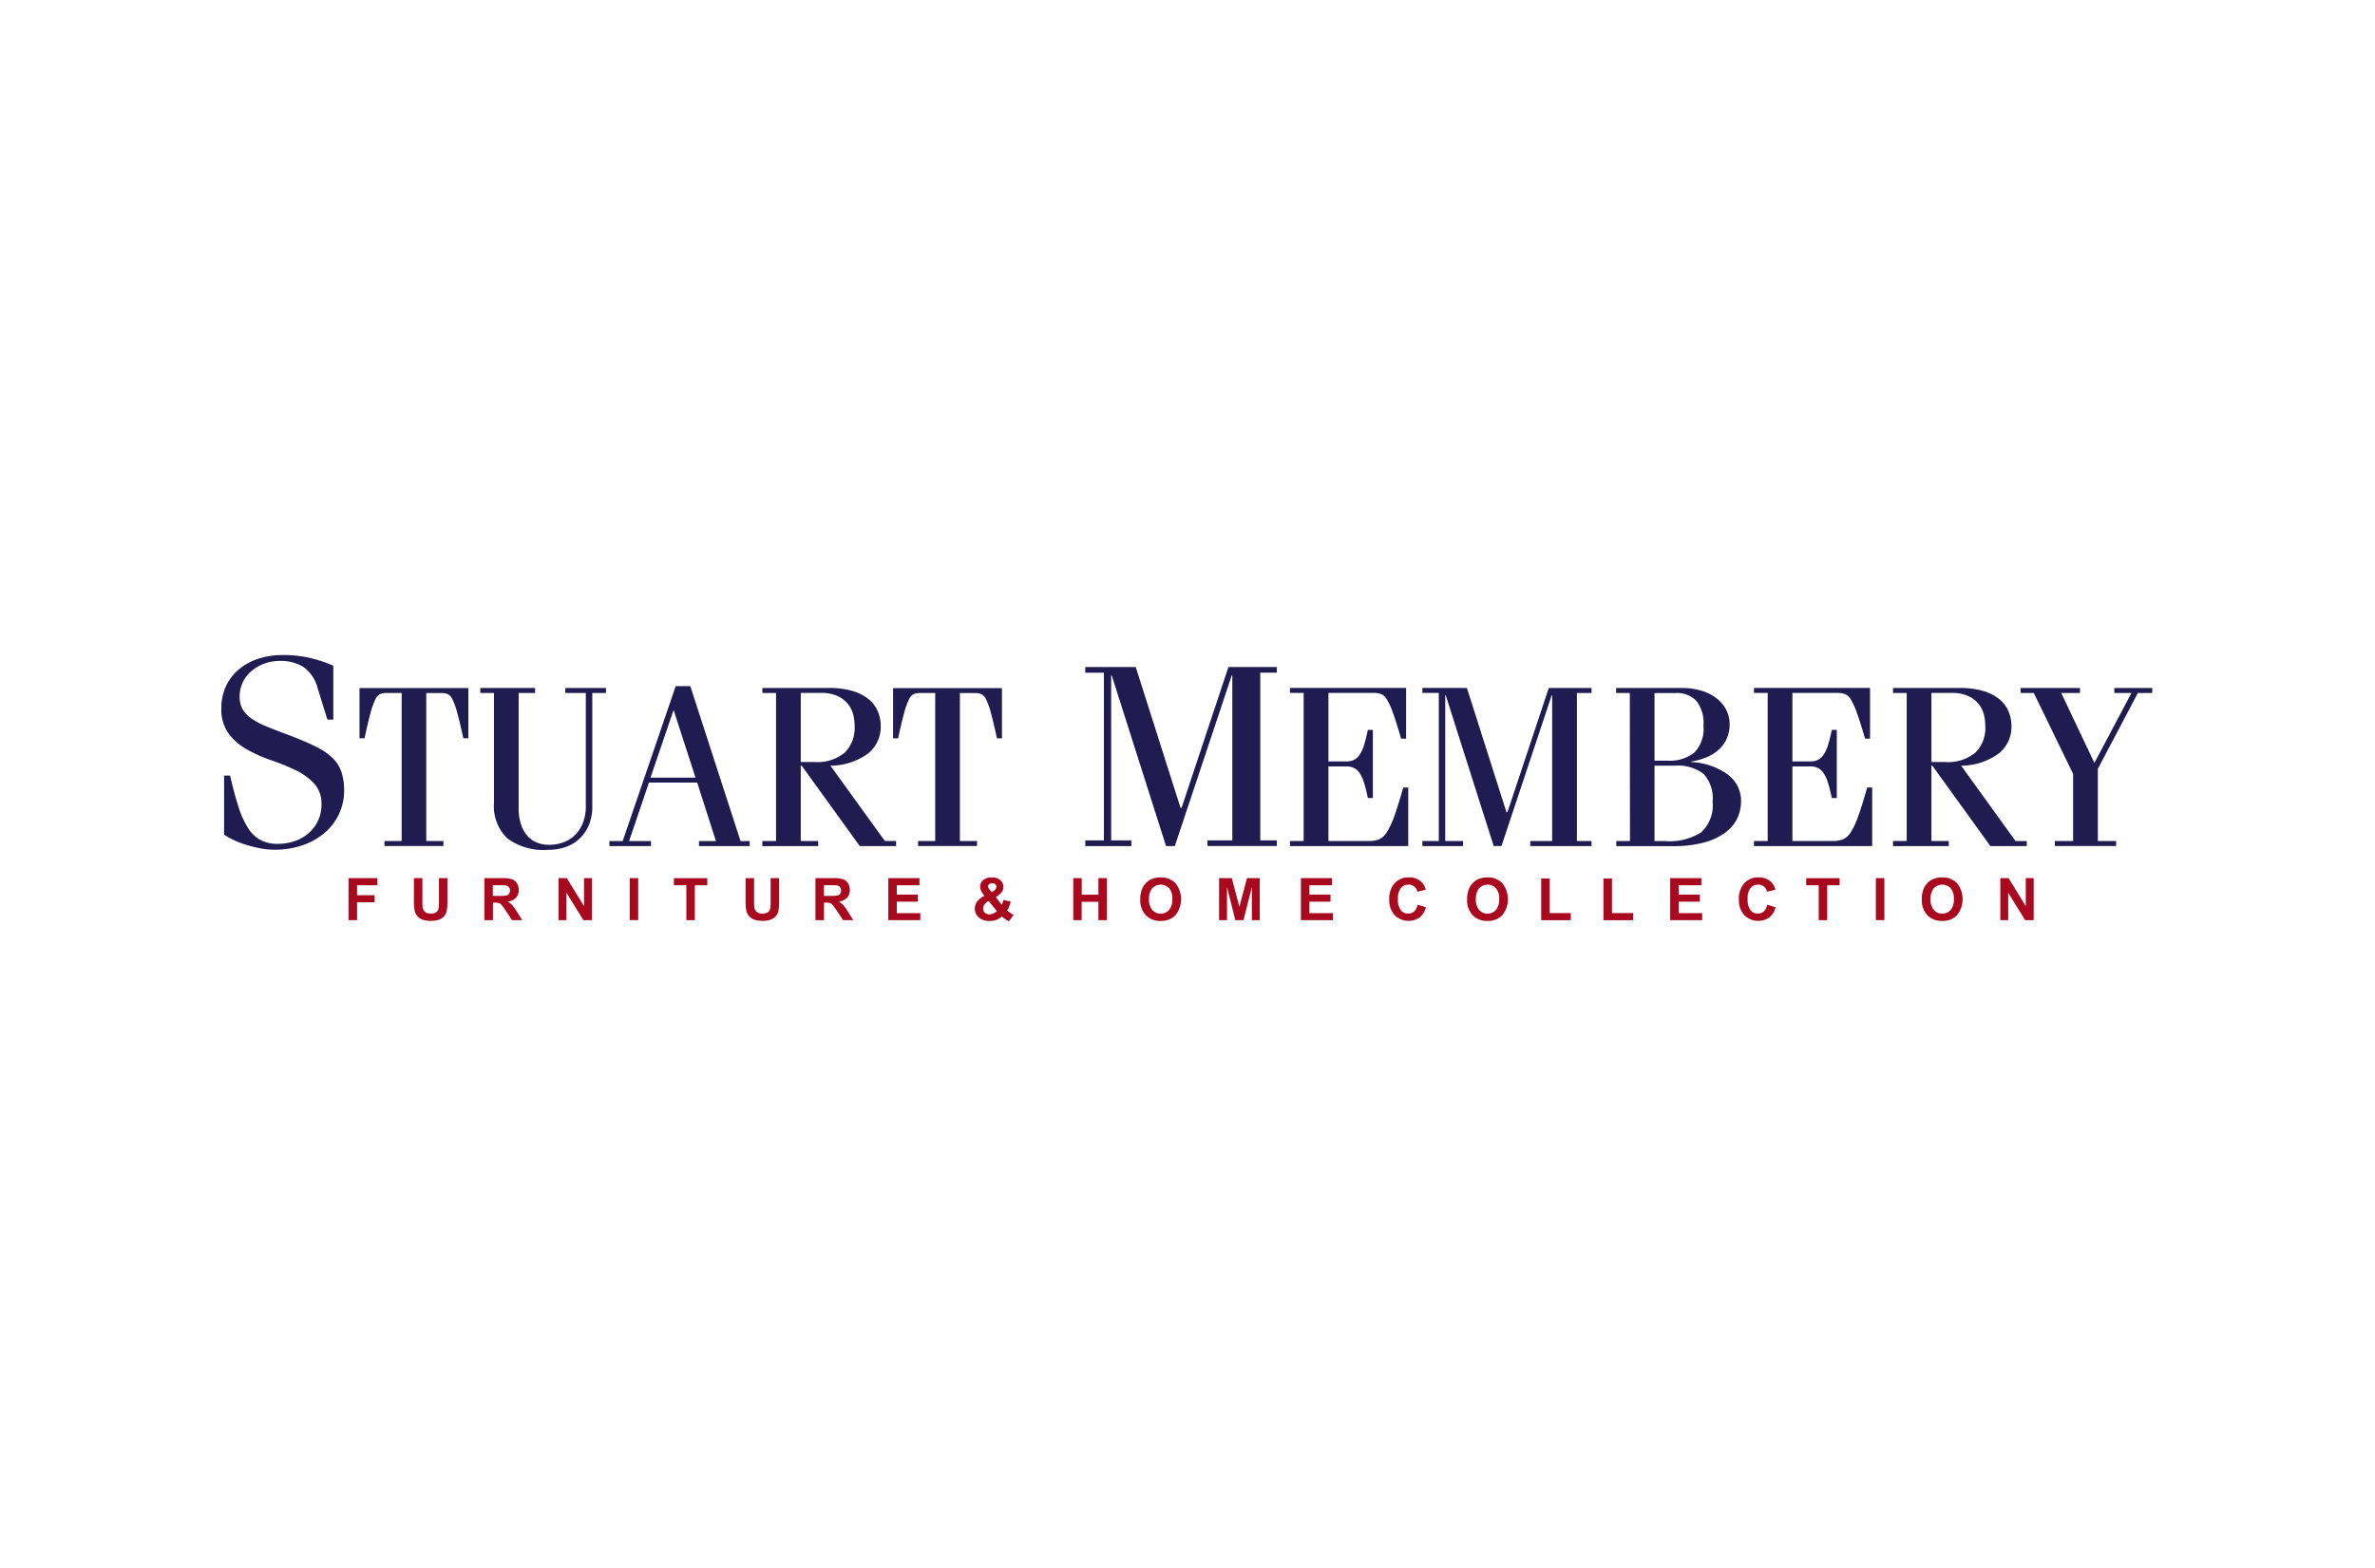 <svg xmlns="http://www.w3.org/2000/svg" width="156" height="103"><defs><clipPath id="a"><path fill="none" d="M.056-.063h156v103h-156z" data-name="Rectangle 686"/></clipPath></defs><g clip-path="url(#a)" data-name="Stuart Memory" transform="translate(-.056 .063)"><g data-name="Group 8744"><path fill="#201c51" d="M15.169 50.892q.282 1.235.565 2.094a5.776 5.776 0 0 0 .636 1.387 2.193 2.193 0 0 0 .823.769 2.394 2.394 0 0 0 1.1.239 3.4 3.4 0 0 0 1.13-.186 2.708 2.708 0 0 0 .92-.53 2.492 2.492 0 0 0 .61-.822 2.461 2.461 0 0 0 .219-1.042 1.961 1.961 0 0 0-.484-1.388 4.085 4.085 0 0 0-1.221-.875 14.581 14.581 0 0 0-1.582-.645 9.849 9.849 0 0 1-1.583-.7 3.892 3.892 0 0 1-1.22-1.042 2.7 2.7 0 0 1-.486-1.68 3.4 3.4 0 0 1 .292-1.423 3.158 3.158 0 0 1 .822-1.1 3.8 3.8 0 0 1 1.272-.716 5.035 5.035 0 0 1 1.644-.257 7.654 7.654 0 0 1 1.829.2 8.835 8.835 0 0 1 1.494.5v3.54h-.389l-.636-2.051a2.458 2.458 0 0 0-.964-1.422 2.83 2.83 0 0 0-1.493-.381 2.964 2.964 0 0 0-1.07.186 2.767 2.767 0 0 0-.848.5 2.209 2.209 0 0 0-.558.743 2.137 2.137 0 0 0-.194.9 1.7 1.7 0 0 0 .186.831 1.9 1.9 0 0 0 .583.619 5.039 5.039 0 0 0 1.025.539q.627.257 1.529.592.973.371 1.653.707a4.384 4.384 0 0 1 1.1.734 2.365 2.365 0 0 1 .6.918 3.762 3.762 0 0 1 .185 1.247 3.6 3.6 0 0 1-.336 1.547 3.663 3.663 0 0 1-.946 1.237 4.481 4.481 0 0 1-1.45.814 5.7 5.7 0 0 1-1.864.291 4.819 4.819 0 0 1-.84-.079 8.714 8.714 0 0 1-.9-.212 6.59 6.59 0 0 1-.858-.319 4.566 4.566 0 0 1-.689-.38v-3.884Z" data-name="Path 1752"/><path fill="#201c51" d="M25.308 55.195h1.13v-9.726h-.98a1.178 1.178 0 0 0-.428.068.7.7 0 0 0-.323.361 4.8 4.8 0 0 0-.315.893q-.166.6-.391 1.652h-.331v-3.3h7.149v3.3h-.331q-.225-1.048-.39-1.648a5 5 0 0 0-.315-.893.7.7 0 0 0-.323-.361 1.176 1.176 0 0 0-.428-.068h-.977v9.722h1.127v.33h-3.874Z" data-name="Path 1753"/><path fill="#201c51" d="M35.204 45.138v.332h-1.08v7.553a3.221 3.221 0 0 0 .18 1.156 2.118 2.118 0 0 0 .458.744 1.628 1.628 0 0 0 .631.4 2.2 2.2 0 0 0 .713.12 2.681 2.681 0 0 0 .983-.173 2.126 2.126 0 0 0 .766-.5 2.307 2.307 0 0 0 .5-.8 2.9 2.9 0 0 0 .18-1.049V45.47h-1.348v-.332h2.673v.332h-.9v7.463a3.119 3.119 0 0 1-.21 1.178 2.538 2.538 0 0 1-1.51 1.466 3.455 3.455 0 0 1-1.194.194 3.942 3.942 0 0 1-2.687-.766 2.963 2.963 0 0 1-.857-2.327V45.47h-.9v-.332Z" data-name="Path 1754"/><path fill="#201c51" d="M40.084 55.529V55.2h.871l3.484-10.182h.96l3.3 10.182h.6v.329H45.97V55.2h1.112l-1.232-3.845h-3.168L41.376 55.2h1.442v.329Zm2.7-4.5h2.957l-1.426-4.4h-.03Z" data-name="Path 1755"/><path fill="#201c51" d="M50.13 55.53v-.335h.9v-9.726h-.9v-.33h4.367a5.3 5.3 0 0 1 1.6.21 3 3 0 0 1 1.051.555 2.069 2.069 0 0 1 .578.8 2.525 2.525 0 0 1 .181.946 2.233 2.233 0 0 1-.834 1.794 4.2 4.2 0 0 1-2.471.8l3.578 4.951h.736v.33h-2.388l-3.814-5.28h-.061v4.95h1.144v.33Zm2.523-5.526h.886a2.835 2.835 0 0 0 2-.616 2.277 2.277 0 0 0 .653-1.742 3.007 3.007 0 0 0-.1-.782 1.836 1.836 0 0 0-.361-.7 1.9 1.9 0 0 0-.675-.5 2.461 2.461 0 0 0-1.037-.2h-1.366Z" data-name="Path 1756"/><path fill="#201c51" d="M60.358 55.195h1.126v-9.726h-.976a1.184 1.184 0 0 0-.428.068.7.7 0 0 0-.322.361 4.977 4.977 0 0 0-.319.897q-.165.6-.39 1.652h-.331v-3.3h7.151v3.3h-.33q-.226-1.052-.391-1.652a4.863 4.863 0 0 0-.315-.893.7.7 0 0 0-.323-.361 1.176 1.176 0 0 0-.428-.068h-.976v9.722h1.125v.33h-3.873Z" data-name="Path 1757"/><path fill="#201c51" d="m74.656 43.762 2.942 9.251h.069l3.078-9.251h3.18v.373h-1.089v11.02h1.089v.37h-4.557v-.373H81V44.306h-.035l-3.741 11.219h-.578l-3.571-11.223h-.034v10.85h1.327v.373h-3.027v-.373h1.224V44.135h-1.224v-.373Z" data-name="Path 1758"/><path fill="#201c51" d="M84.786 55.529v-.334h.9v-9.73h-.9v-.331h7.629v3.333h-.331q-.3-1.05-.518-1.652a5.046 5.046 0 0 0-.4-.9.851.851 0 0 0-.39-.374 1.4 1.4 0 0 0-.489-.075h-2.973v4.5h1.171a1.154 1.154 0 0 0 .5-.1.948.948 0 0 0 .375-.337 2.417 2.417 0 0 0 .293-.637 9.627 9.627 0 0 0 .248-1h.33v4.476h-.33a9.554 9.554 0 0 0-.248-1 2.4 2.4 0 0 0-.293-.638.945.945 0 0 0-.375-.338 1.166 1.166 0 0 0-.5-.1h-1.171v4.903h2.643a1.843 1.843 0 0 0 .683-.112 1.187 1.187 0 0 0 .518-.482 5.272 5.272 0 0 0 .489-1.058q.247-.69.578-1.863h.33v3.845Z" data-name="Path 1759"/><path fill="#201c51" d="m96.409 45.138 2.6 8.169h.06l2.718-8.169h2.808v.331h-.961v9.726h.961v.33h-4.025v-.33h1.439v-9.58h-.03l-3.3 9.91h-.511l-3.153-9.91h-.031v9.58h1.171v.33h-2.673v-.33h1.081v-9.73h-1.081v-.331Z" data-name="Path 1760"/><path fill="#201c51" d="M107.109 45.469h-.9v-.33h4.3a4.454 4.454 0 0 1 1.306.179 3.05 3.05 0 0 1 .991.5 2.269 2.269 0 0 1 .632.75 2.036 2.036 0 0 1 .225.947 2.251 2.251 0 0 1-.217 1.02 2.183 2.183 0 0 1-.579.728 2.928 2.928 0 0 1-.81.465 4.606 4.606 0 0 1-.916.248v.031a4.431 4.431 0 0 1 2.433.841 2.148 2.148 0 0 1 .841 1.728 2.586 2.586 0 0 1-.27 1.171 2.559 2.559 0 0 1-.826.938 4.272 4.272 0 0 1-1.4.624 7.993 7.993 0 0 1-2.019.224h-3.68v-.338h.9Zm1.622 4.445h.857a2.624 2.624 0 0 0 1.748-.518 2.235 2.235 0 0 0 .609-1.78 2.358 2.358 0 0 0-.474-1.644 1.775 1.775 0 0 0-1.358-.5h-1.382Zm0 5.286h.706a3.87 3.87 0 0 0 2.359-.578 2.406 2.406 0 0 0 .75-2.02 2.347 2.347 0 0 0-.6-1.824 2.774 2.774 0 0 0-1.878-.533h-1.336Z" data-name="Path 1761"/><path fill="#201c51" d="M115.265 55.529v-.334h.9v-9.73h-.9v-.331h7.623v3.333h-.329q-.3-1.05-.52-1.652a5 5 0 0 0-.4-.9.858.858 0 0 0-.39-.374 1.4 1.4 0 0 0-.489-.075h-2.972v4.5h1.171a1.15 1.15 0 0 0 .5-.1.946.946 0 0 0 .374-.337 2.392 2.392 0 0 0 .294-.637 9.425 9.425 0 0 0 .248-1h.329v4.476h-.329a9.355 9.355 0 0 0-.248-1 2.375 2.375 0 0 0-.294-.638.942.942 0 0 0-.374-.338 1.162 1.162 0 0 0-.5-.1h-1.171v4.903h2.642a1.848 1.848 0 0 0 .684-.112 1.182 1.182 0 0 0 .518-.482 5.184 5.184 0 0 0 .489-1.058q.247-.69.578-1.863h.33v3.845Z" data-name="Path 1762"/><path fill="#201c51" d="M124.396 55.53v-.335h.9v-9.726h-.9v-.33h4.37a5.289 5.289 0 0 1 1.6.21 3.009 3.009 0 0 1 1.052.555 2.085 2.085 0 0 1 .578.8 2.54 2.54 0 0 1 .18.946 2.231 2.231 0 0 1-.834 1.794 4.2 4.2 0 0 1-2.47.8l3.574 4.955h.736v.33h-2.387l-3.815-5.285h-.061v4.951h1.141v.33Zm2.522-5.526h.887a2.832 2.832 0 0 0 2-.616 2.274 2.274 0 0 0 .654-1.742 3.042 3.042 0 0 0-.1-.782 1.838 1.838 0 0 0-.361-.7 1.9 1.9 0 0 0-.675-.5 2.462 2.462 0 0 0-1.037-.2h-1.366Z" data-name="Path 1763"/><path fill="#201c51" d="M132.775 45.138h3.905v.331h-1.233l2.178 4.594 2.433-4.594h-1.126v-.331h2.493v.331h-.946l-2.628 4.985v4.741h1.2v.33h-4.025v-.33h1.2v-4.411l-2.582-5.315h-.871Z" data-name="Path 1764"/><path fill="#a8091e" d="M22.948 60.393v-2.76h1.894v.469H23.51v.653h1.153v.468H23.51v1.173Z" data-name="Path 1765"/><path fill="#a8091e" d="M27.244 57.633h.557v1.495a3.083 3.083 0 0 0 .021.461.437.437 0 0 0 .171.273.59.59 0 0 0 .368.1.567.567 0 0 0 .357-.1.39.39 0 0 0 .146-.239 3.246 3.246 0 0 0 .024-.469v-1.521h.557v1.45a3.7 3.7 0 0 1-.045.7.779.779 0 0 1-.166.346.86.86 0 0 1-.325.225 1.417 1.417 0 0 1-.532.084 1.56 1.56 0 0 1-.6-.091.862.862 0 0 1-.322-.237.761.761 0 0 1-.156-.308 3.305 3.305 0 0 1-.055-.7Z" data-name="Path 1766"/><path fill="#a8091e" d="M31.873 60.393v-2.76h1.173a2 2 0 0 1 .643.074.632.632 0 0 1 .321.264.8.8 0 0 1 .12.436.732.732 0 0 1-.182.512.874.874 0 0 1-.546.257 1.283 1.283 0 0 1 .3.232 3.178 3.178 0 0 1 .318.449l.337.538h-.667l-.4-.6a3.845 3.845 0 0 0-.294-.406.407.407 0 0 0-.167-.115.907.907 0 0 0-.281-.031h-.113v1.153Zm.555-1.591h.413a2.137 2.137 0 0 0 .5-.034.3.3 0 0 0 .156-.117.359.359 0 0 0 .056-.207.334.334 0 0 0-.074-.226.342.342 0 0 0-.21-.108 4.74 4.74 0 0 0-.407-.01h-.435Z" data-name="Path 1767"/><path fill="#a8091e" d="M36.744 60.393v-2.76h.543l1.13 1.844v-1.844h.518v2.76h-.56l-1.112-1.8v1.8Z" data-name="Path 1768"/><path fill="#a8091e" d="M41.417 57.632h.558v2.76h-.558z" data-name="Rectangle 684"/><path fill="#a8091e" d="M45.139 60.393v-2.291h-.82v-.466h2.194v.466h-.818v2.294Z" data-name="Path 1769"/><path fill="#a8091e" d="M49.029 57.633h.558v1.495a2.97 2.97 0 0 0 .021.461.44.44 0 0 0 .17.273.592.592 0 0 0 .369.1.563.563 0 0 0 .357-.1.383.383 0 0 0 .146-.239 3.131 3.131 0 0 0 .024-.469v-1.521h.557v1.45a3.769 3.769 0 0 1-.045.7.779.779 0 0 1-.166.346.864.864 0 0 1-.326.225 1.415 1.415 0 0 1-.531.084 1.554 1.554 0 0 1-.6-.091.862.862 0 0 1-.322-.237.763.763 0 0 1-.157-.308 3.306 3.306 0 0 1-.055-.7Z" data-name="Path 1770"/><path fill="#a8091e" d="M53.619 60.393v-2.76h1.173a2 2 0 0 1 .643.074.637.637 0 0 1 .322.264.8.8 0 0 1 .119.436.735.735 0 0 1-.182.512.878.878 0 0 1-.547.257 1.283 1.283 0 0 1 .3.232 3.112 3.112 0 0 1 .318.449l.337.538h-.667l-.4-.6a3.882 3.882 0 0 0-.294-.406.414.414 0 0 0-.168-.115.9.9 0 0 0-.28-.031h-.115v1.153Zm.556-1.591h.414a2.132 2.132 0 0 0 .5-.034.3.3 0 0 0 .156-.117.359.359 0 0 0 .056-.207.338.338 0 0 0-.073-.226.347.347 0 0 0-.211-.108 4.723 4.723 0 0 0-.407-.01h-.436Z" data-name="Path 1771"/><path fill="#a8091e" d="M58.404 60.393v-2.76h2.047v.469h-1.49v.613h1.387v.465h-1.387v.751h1.544v.465Z" data-name="Path 1772"/><path fill="#a8091e" d="m66.638 60.057-.319.409a1.9 1.9 0 0 1-.453-.316 1.141 1.141 0 0 1-.355.222 1.259 1.259 0 0 1-.449.072.985.985 0 0 1-.775-.29.748.748 0 0 1-.2-.516.775.775 0 0 1 .158-.476 1.278 1.278 0 0 1 .473-.369 1.47 1.47 0 0 1-.212-.32.663.663 0 0 1-.072-.286.543.543 0 0 1 .2-.425.846.846 0 0 1 .572-.175.8.8 0 0 1 .559.183.579.579 0 0 1 .2.447.567.567 0 0 1-.1.319 1.349 1.349 0 0 1-.4.34l.386.507a1.419 1.419 0 0 0 .116-.316l.479.111a3.009 3.009 0 0 1-.125.372.952.952 0 0 1-.114.2 2.209 2.209 0 0 0 .229.181 1.712 1.712 0 0 0 .207.131m-1.647-.926a.7.7 0 0 0-.273.222.452.452 0 0 0-.09.266.371.371 0 0 0 .112.279.414.414 0 0 0 .3.108.617.617 0 0 0 .24-.048 1.072 1.072 0 0 0 .25-.162Zm.207-.574.144-.111a.326.326 0 0 0 .158-.242.231.231 0 0 0-.077-.174.336.336 0 0 0-.4-.007.192.192 0 0 0-.072.146.4.4 0 0 0 .121.236Z" data-name="Path 1773"/><path fill="#a8091e" d="M70.552 60.393v-2.76h.557v1.087h1.095v-1.087h.557v2.76h-.557v-1.207h-1.1v1.208Z" data-name="Path 1774"/><path fill="#a8091e" d="M74.954 59.031a1.772 1.772 0 0 1 .126-.708 1.3 1.3 0 0 1 .258-.378 1.064 1.064 0 0 1 .357-.249 1.521 1.521 0 0 1 .595-.11 1.3 1.3 0 0 1 .977.38 1.691 1.691 0 0 1 0 2.1 1.284 1.284 0 0 1-.971.378 1.3 1.3 0 0 1-.98-.376 1.432 1.432 0 0 1-.363-1.035m.575-.019a1.034 1.034 0 0 0 .216.711.744.744 0 0 0 1.1 0 1.053 1.053 0 0 0 .215-.72 1.039 1.039 0 0 0-.208-.708.771.771 0 0 0-1.109 0 1.04 1.04 0 0 0-.211.713" data-name="Path 1775"/><path fill="#a8091e" d="M80.13 60.393v-2.76h.834l.5 1.883.5-1.883h.837v2.76h-.518V58.22l-.549 2.173h-.538l-.545-2.173v2.173Z" data-name="Path 1776"/><path fill="#a8091e" d="M85.505 60.393v-2.76h2.047v.469h-1.489v.613h1.386v.465h-1.386v.751h1.542v.465Z" data-name="Path 1777"/><path fill="#a8091e" d="m93.174 59.378.54.171a1.21 1.21 0 0 1-.414.672 1.3 1.3 0 0 1-1.638-.156 1.442 1.442 0 0 1-.355-1.029 1.507 1.507 0 0 1 .357-1.07 1.219 1.219 0 0 1 .937-.382 1.152 1.152 0 0 1 .823.3 1.087 1.087 0 0 1 .282.509l-.551.131a.573.573 0 0 0-.583-.463.626.626 0 0 0-.5.221 1.074 1.074 0 0 0-.192.714 1.16 1.16 0 0 0 .189.745.61.61 0 0 0 .49.222.558.558 0 0 0 .382-.141.816.816 0 0 0 .23-.444" data-name="Path 1778"/><path fill="#a8091e" d="M96.423 59.031a1.758 1.758 0 0 1 .126-.708 1.3 1.3 0 0 1 .258-.378 1.073 1.073 0 0 1 .357-.249 1.524 1.524 0 0 1 .595-.11 1.3 1.3 0 0 1 .977.38 1.691 1.691 0 0 1 0 2.1 1.284 1.284 0 0 1-.971.378 1.3 1.3 0 0 1-.98-.376 1.429 1.429 0 0 1-.363-1.035m.574-.019a1.035 1.035 0 0 0 .217.711.744.744 0 0 0 1.1 0 1.053 1.053 0 0 0 .214-.72 1.039 1.039 0 0 0-.207-.708.771.771 0 0 0-1.109 0 1.045 1.045 0 0 0-.211.713" data-name="Path 1779"/><path fill="#a8091e" d="M101.288 60.397v-2.742h.557v2.274h1.387v.468Z" data-name="Path 1780"/><path fill="#a8091e" d="M105.38 60.397v-2.742h.557v2.274h1.387v.468Z" data-name="Path 1781"/><path fill="#a8091e" d="M109.761 60.393v-2.76h2.047v.469h-1.49v.613h1.39v.465h-1.39v.751h1.544v.465Z" data-name="Path 1782"/><path fill="#a8091e" d="m116.14 59.378.54.171a1.215 1.215 0 0 1-.414.672 1.3 1.3 0 0 1-1.638-.156 1.442 1.442 0 0 1-.354-1.029 1.507 1.507 0 0 1 .357-1.07 1.219 1.219 0 0 1 .936-.382 1.152 1.152 0 0 1 .824.3 1.1 1.1 0 0 1 .282.509l-.552.131a.572.572 0 0 0-.582-.463.626.626 0 0 0-.5.221 1.079 1.079 0 0 0-.191.714 1.155 1.155 0 0 0 .189.745.608.608 0 0 0 .489.222.561.561 0 0 0 .383-.141.832.832 0 0 0 .23-.444" data-name="Path 1783"/><path fill="#a8091e" d="M119.516 60.393v-2.291h-.82v-.466h2.194v.466h-.817v2.294Z" data-name="Path 1784"/><path fill="#a8091e" d="M123.272 57.632h.557v2.76h-.557z" data-name="Rectangle 685"/><path fill="#a8091e" d="M126.286 59.031a1.758 1.758 0 0 1 .127-.708 1.279 1.279 0 0 1 .257-.378 1.086 1.086 0 0 1 .356-.249 1.525 1.525 0 0 1 .6-.11 1.3 1.3 0 0 1 .977.38 1.691 1.691 0 0 1 0 2.1 1.284 1.284 0 0 1-.971.378 1.3 1.3 0 0 1-.979-.376 1.429 1.429 0 0 1-.364-1.035m.574-.019a1.035 1.035 0 0 0 .217.711.744.744 0 0 0 1.1 0 1.053 1.053 0 0 0 .215-.72 1.039 1.039 0 0 0-.209-.708.77.77 0 0 0-1.108 0 1.04 1.04 0 0 0-.211.713" data-name="Path 1785"/><path fill="#a8091e" d="M131.445 60.393v-2.76h.543l1.13 1.844v-1.844h.518v2.76h-.56l-1.113-1.8v1.8Z" data-name="Path 1786"/></g></g></svg>